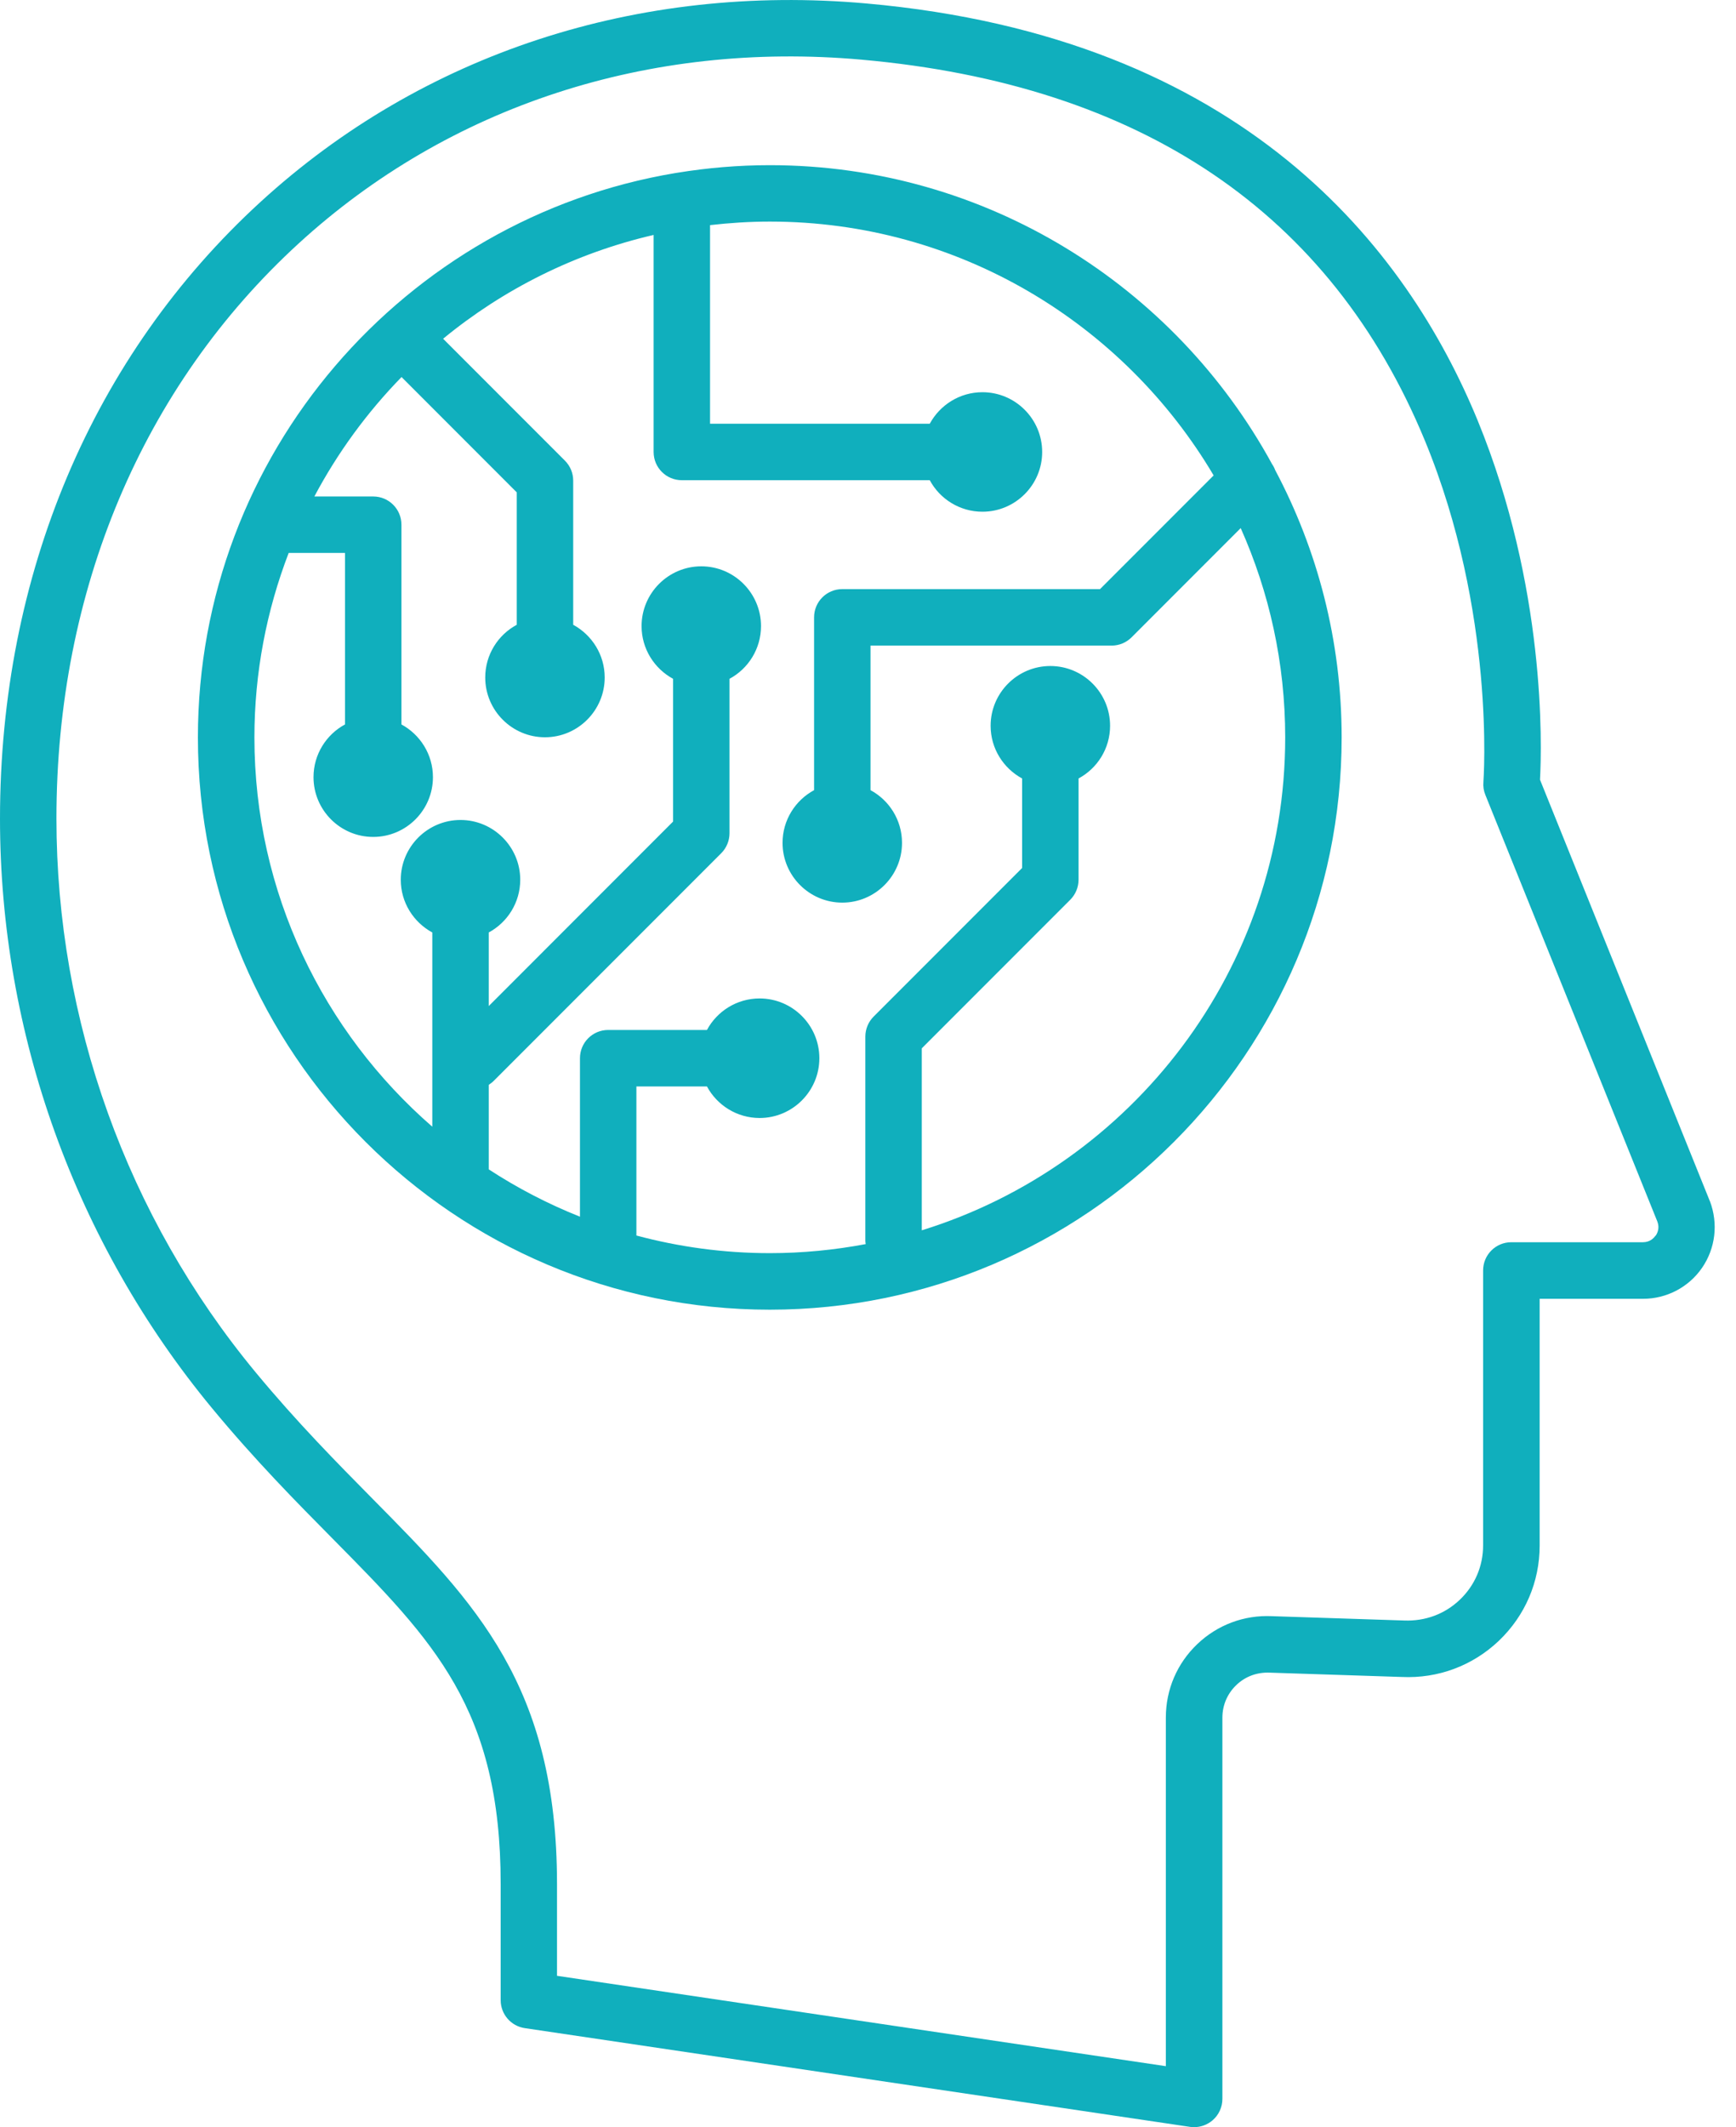 <svg width="49" height="60" viewBox="0 0 49 60" fill="none" xmlns="http://www.w3.org/2000/svg">
<g clip-path="url(#clip0_5_262)">
<path d="M48.26 33.876L43.468 21.993C43.521 21.008 43.633 16.558 41.711 11.867C39.722 7.025 35.119 1.049 24.459 0.098C18.005 -0.478 11.928 1.511 7.354 5.695C2.612 10.033 0 16.211 0 23.092C0 29.153 2.127 35.057 5.984 39.719C7.197 41.185 8.363 42.364 9.39 43.402C12.244 46.29 14.132 48.196 14.132 53.145V56.419C14.132 56.814 14.421 57.149 14.812 57.207L33.589 59.992C33.629 59.997 33.666 60 33.706 60C33.895 60 34.081 59.931 34.227 59.806C34.402 59.655 34.503 59.434 34.503 59.203V48.449C34.503 48.098 34.643 47.772 34.896 47.53C35.148 47.288 35.48 47.164 35.843 47.18L39.568 47.302C40.59 47.349 41.565 46.986 42.308 46.28C43.049 45.571 43.458 44.618 43.458 43.593V36.635H46.378C47.042 36.635 47.666 36.308 48.042 35.761C48.419 35.214 48.504 34.516 48.263 33.879L48.26 33.876ZM46.728 34.853C46.681 34.922 46.572 35.039 46.375 35.039H42.658C42.218 35.039 41.862 35.395 41.862 35.835V43.59C41.862 44.177 41.628 44.721 41.203 45.125C40.779 45.528 40.227 45.733 39.629 45.709L35.904 45.587C35.116 45.55 34.365 45.831 33.794 46.375C33.223 46.919 32.907 47.657 32.907 48.446V58.28L15.722 55.731V53.145C15.722 47.543 13.426 45.22 10.521 42.281C9.518 41.265 8.379 40.115 7.211 38.703C3.587 34.325 1.593 28.781 1.593 23.089C1.593 16.662 4.022 10.901 8.429 6.868C12.669 2.989 18.313 1.147 24.319 1.683C32.212 2.387 37.561 6 40.216 12.422C42.223 17.278 41.873 22.014 41.87 22.059C41.859 22.184 41.878 22.306 41.926 22.423L46.781 34.458C46.85 34.641 46.781 34.784 46.734 34.853H46.728Z" fill="#10AFBD"/>
<path d="M35.907 13.094C33.167 8.073 27.839 4.659 21.727 4.659C20.841 4.659 19.97 4.734 19.123 4.872C19.102 4.874 19.081 4.877 19.059 4.882C11.424 6.159 5.586 12.81 5.586 20.801C5.586 29.703 12.828 36.942 21.727 36.942C30.627 36.942 37.869 29.7 37.869 20.801C37.869 18.077 37.189 15.51 35.992 13.258C35.971 13.2 35.942 13.144 35.907 13.094ZM26.018 34.704V29.57L30.21 25.378C30.358 25.229 30.443 25.025 30.443 24.815V21.958C30.972 21.674 31.333 21.114 31.333 20.472C31.333 19.542 30.576 18.786 29.647 18.786C28.718 18.786 27.961 19.542 27.961 20.472C27.961 21.114 28.322 21.672 28.85 21.958V24.483L24.658 28.675C24.51 28.824 24.425 29.028 24.425 29.238V34.996C24.425 35.028 24.43 35.06 24.435 35.092C23.559 35.257 22.654 35.347 21.73 35.347C20.427 35.347 19.166 35.172 17.963 34.85V30.645H19.954C20.238 31.173 20.798 31.535 21.441 31.535C22.37 31.535 23.127 30.778 23.127 29.849C23.127 28.919 22.37 28.163 21.441 28.163C20.798 28.163 20.238 28.524 19.954 29.052H17.166C16.726 29.052 16.37 29.408 16.37 29.849V34.319C15.462 33.958 14.602 33.51 13.795 32.984V30.6C13.842 30.568 13.89 30.534 13.933 30.491L20.358 24.066C20.506 23.918 20.591 23.713 20.591 23.503V19.147C21.119 18.863 21.48 18.303 21.48 17.66C21.48 16.731 20.724 15.974 19.795 15.974C18.866 15.974 18.109 16.731 18.109 17.66C18.109 18.303 18.47 18.86 18.998 19.147V23.174L13.795 28.378V26.302C14.323 26.018 14.684 25.457 14.684 24.815C14.684 23.886 13.927 23.129 12.998 23.129C12.069 23.129 11.312 23.886 11.312 24.815C11.312 25.457 11.673 26.015 12.202 26.302V31.781C9.13 29.111 7.181 25.181 7.181 20.801C7.181 18.969 7.527 17.214 8.148 15.597H9.738V20.434C9.21 20.718 8.849 21.279 8.849 21.921C8.849 22.85 9.605 23.607 10.534 23.607C11.464 23.607 12.22 22.85 12.22 21.921C12.22 21.279 11.859 20.721 11.331 20.434V14.801C11.331 14.36 10.975 14.004 10.534 14.004H8.873C9.531 12.765 10.362 11.631 11.334 10.635L14.586 13.888V17.623C14.057 17.907 13.696 18.467 13.696 19.11C13.696 20.039 14.453 20.796 15.382 20.796C16.311 20.796 17.068 20.039 17.068 19.11C17.068 18.467 16.707 17.91 16.179 17.623V13.556C16.179 13.343 16.094 13.142 15.945 12.993L12.507 9.555C14.209 8.156 16.235 7.139 18.449 6.627V12.749C18.449 13.189 18.804 13.545 19.245 13.545H26.243C26.527 14.073 27.088 14.434 27.73 14.434C28.659 14.434 29.416 13.678 29.416 12.749C29.416 11.819 28.659 11.063 27.73 11.063C27.088 11.063 26.53 11.424 26.243 11.952H20.042V6.35C20.596 6.287 21.159 6.25 21.73 6.25C27.056 6.25 31.72 9.127 34.256 13.41L31.049 16.617H23.774C23.334 16.617 22.978 16.973 22.978 17.413V22.288C22.45 22.572 22.088 23.132 22.088 23.774C22.088 24.703 22.845 25.46 23.774 25.46C24.703 25.46 25.46 24.703 25.46 23.774C25.46 23.132 25.099 22.572 24.571 22.288V18.21H31.378C31.59 18.21 31.792 18.125 31.941 17.976L35.02 14.896C35.825 16.702 36.276 18.698 36.276 20.801C36.276 27.332 31.951 32.87 26.015 34.704H26.018Z" fill="#10AFBD"/>
</g>
<defs>
<clipPath id="clip0_5_262">
<rect width="48.398" height="60" fill="white"/>
</clipPath>
</defs>
</svg>
